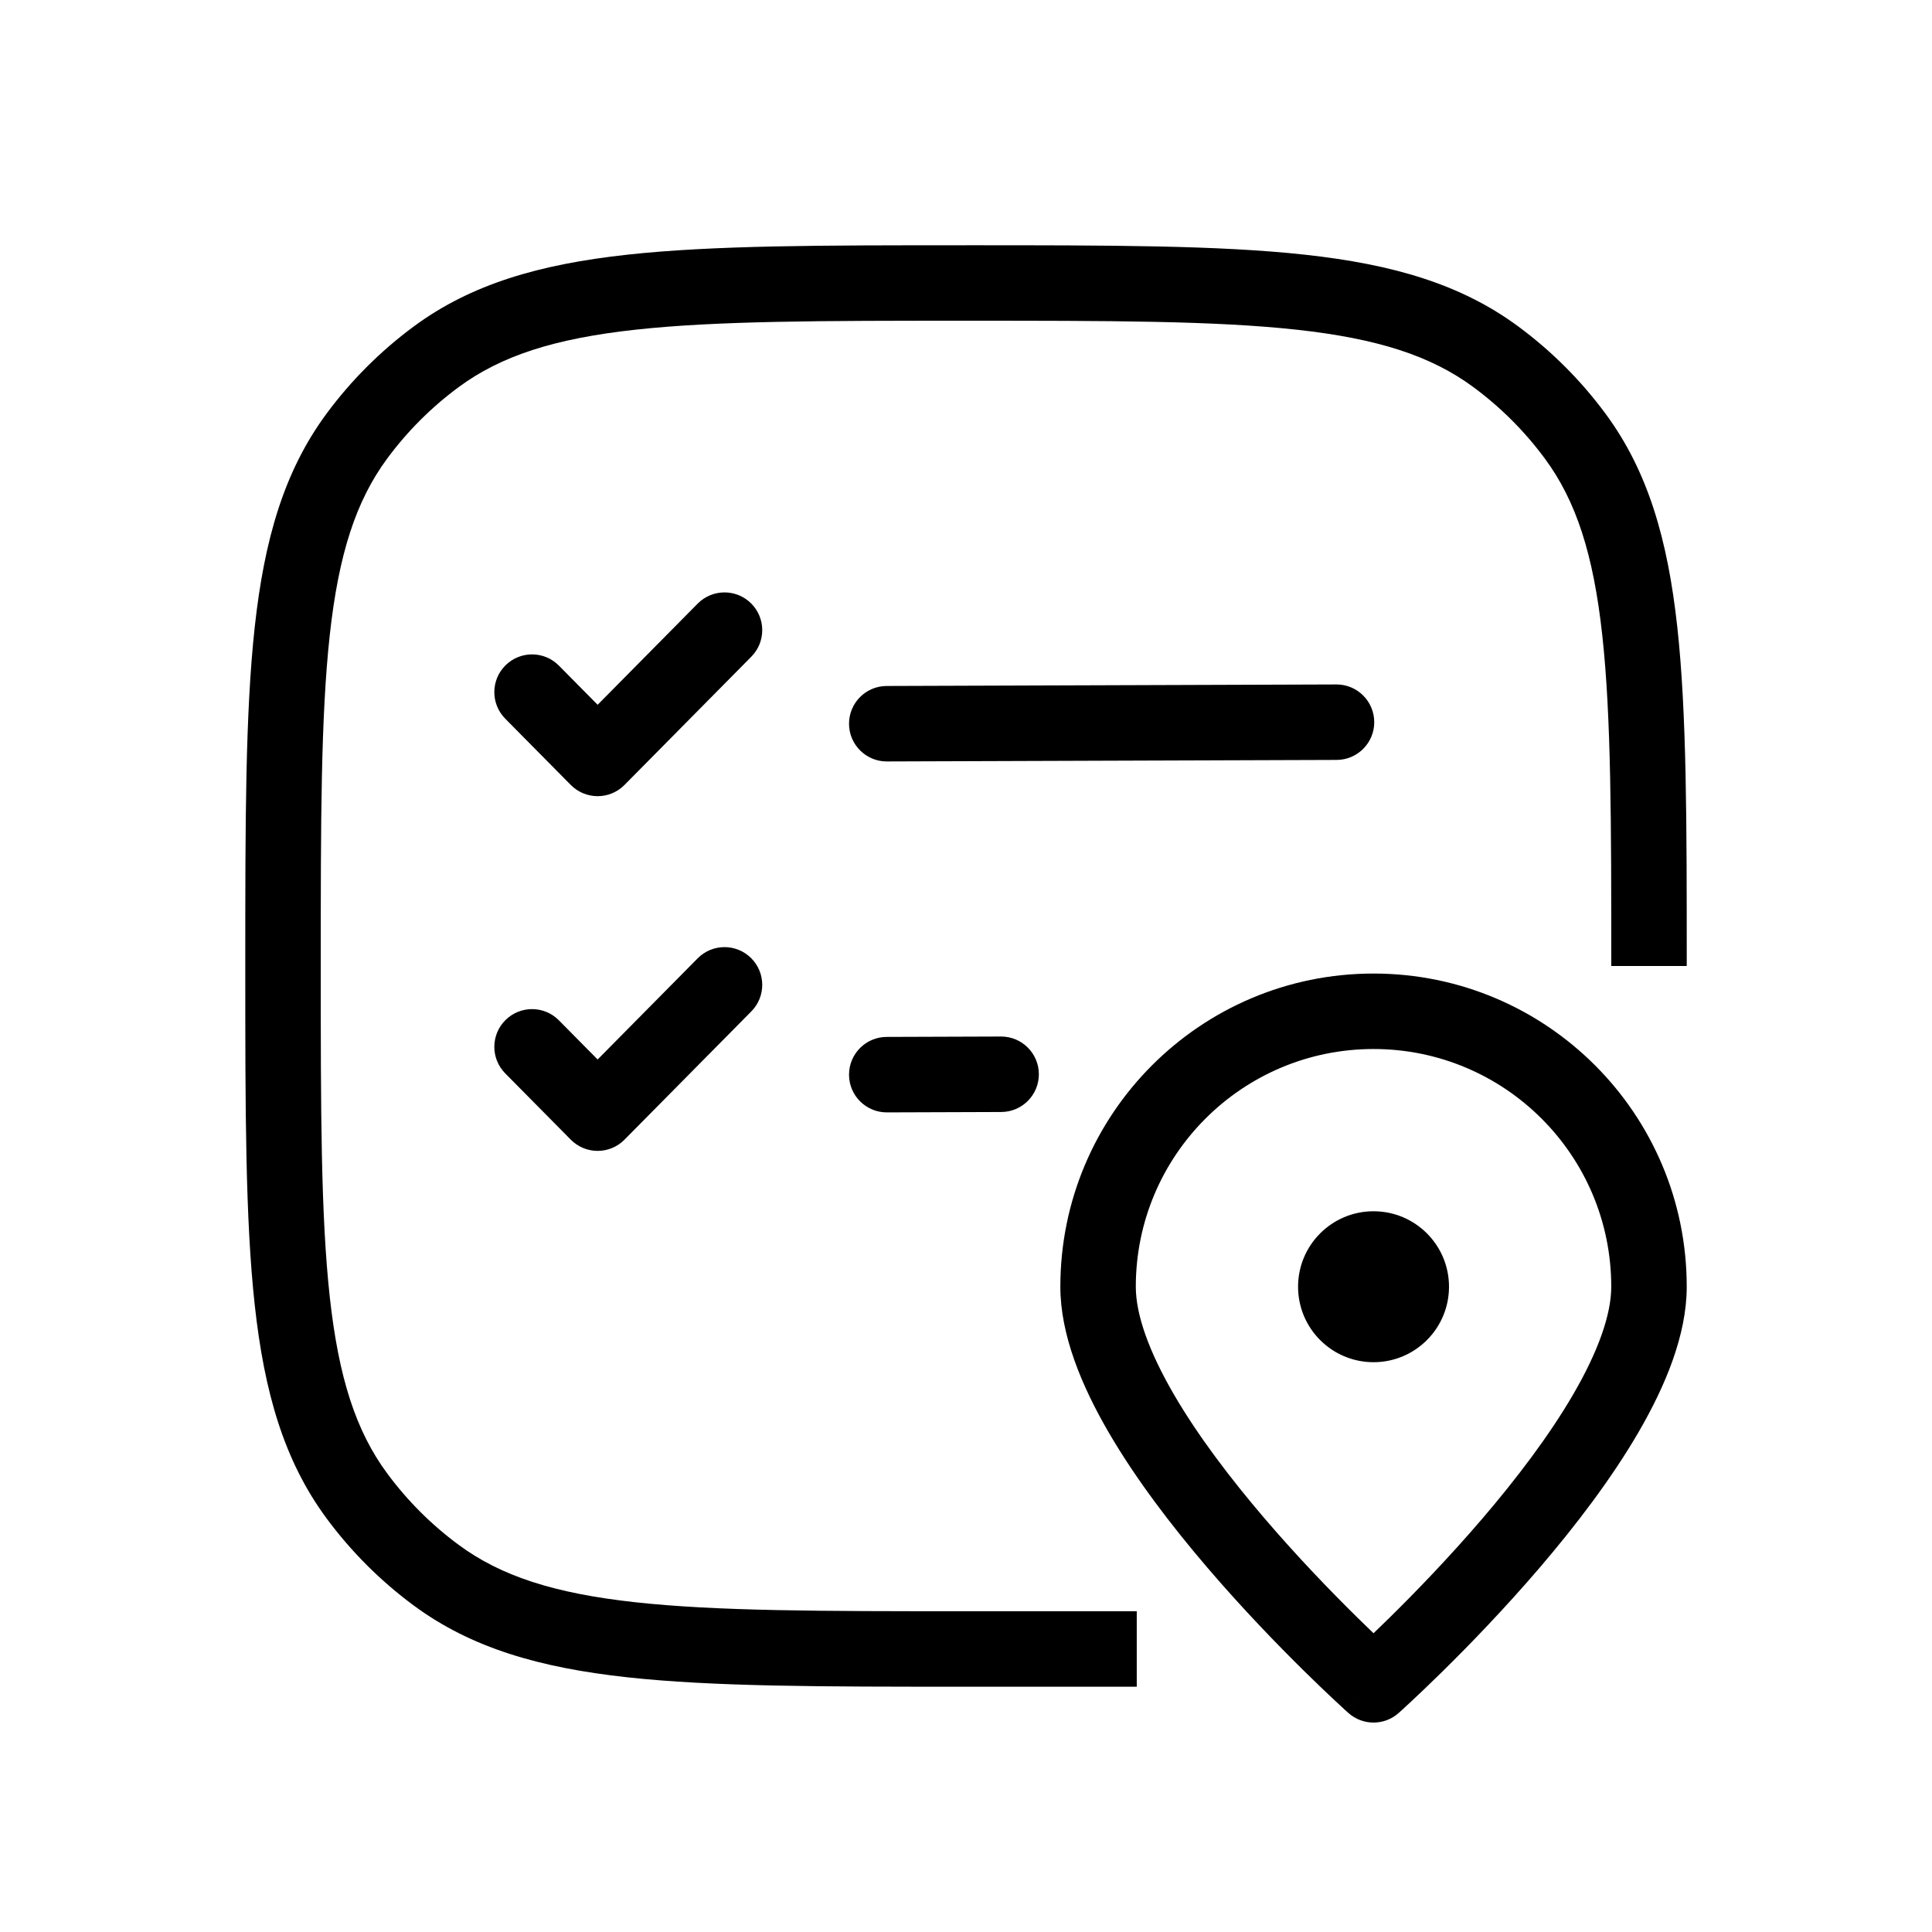 <svg xmlns="http://www.w3.org/2000/svg" viewBox="0 0 1200 1200" version="1.1" height="1200pt" width="1200pt">
 <path fill-rule="evenodd" d="m598.54 152.34c-87.766 0-155.57 0-209.11 5.871-54.281 5.953-96.707 18.172-132.44 44.562-20.668 15.266-38.941 33.539-54.207 54.207-26.391 35.73-38.609 78.156-44.562 132.44-5.871 53.539-5.871 121.35-5.871 209.11v2.93c0 87.766 0 155.57 5.871 209.11 5.953 54.281 18.172 96.707 44.562 132.44 15.266 20.668 33.539 38.941 54.207 54.207 35.73 26.391 78.156 38.609 132.44 44.562 53.539 5.871 121.35 5.871 209.11 5.871h107.52v-46.875h-106.05c-89.535 0-154.78-0.031-205.47-5.594-50.238-5.508-83.352-16.211-109.7-35.672-16.91-12.492-31.855-27.438-44.348-44.348-19.461-26.348-30.164-59.461-35.676-109.7-5.559-50.691-5.59-115.93-5.59-205.47s0.031-154.78 5.59-205.47c5.512-50.238 16.215-83.352 35.676-109.7 12.492-16.91 27.438-31.855 44.348-44.348 26.348-19.461 59.461-30.164 109.7-35.676 50.691-5.559 115.93-5.59 205.47-5.59s154.78 0.031 205.47 5.59c50.238 5.512 83.352 16.215 109.7 35.676 16.91 12.492 31.855 27.438 44.348 44.348 19.461 26.348 30.164 59.461 35.672 109.7 5.562 50.691 5.594 115.93 5.594 205.47h46.875v-1.469c0-87.762 0-155.57-5.871-209.11-5.953-54.281-18.172-96.707-44.562-132.44-15.266-20.668-33.539-38.941-54.207-54.207-35.73-26.391-78.156-38.609-132.44-44.562-53.539-5.871-121.35-5.871-209.11-5.871zm254.59 499.22c-81.547 0-147.66 66.109-147.66 147.66 0 17.355 8.172 40.234 23.562 66.727 15.055 25.914 35.453 52.668 56.355 77.105 20.832 24.352 41.727 45.902 57.453 61.391 3.754 3.695 7.207 7.043 10.285 9.988 3.078-2.945 6.531-6.293 10.285-9.988 15.727-15.488 36.621-37.039 57.453-61.391 20.902-24.438 41.301-51.191 56.355-77.105 15.391-26.492 23.562-49.371 23.562-66.727 0-81.547-66.109-147.66-147.66-147.66zm0 394.92c-15.609 17.48-15.613 17.48-15.617 17.477l-0.012-0.012-0.387-0.344-0.172-0.156c-0.18-0.164-0.398-0.363-0.66-0.598-0.25-0.227-0.539-0.488-0.863-0.785-1.312-1.195-3.215-2.945-5.625-5.191-4.812-4.488-11.652-10.973-19.844-19.039-16.355-16.109-38.234-38.66-60.176-64.316-21.871-25.562-44.246-54.719-61.273-84.027-16.688-28.73-29.902-60.383-29.902-90.273 0-107.44 87.094-194.53 194.53-194.53s194.53 87.094 194.53 194.53c0 29.891-13.215 61.543-29.902 90.273-17.027 29.309-39.402 58.465-61.273 84.027-21.941 25.656-43.82 48.207-60.176 64.316-8.191 8.066-15.031 14.551-19.844 19.039-2.41 2.246-4.312 3.996-5.625 5.191-0.66 0.602-1.172 1.062-1.523 1.383-0.176 0.16-0.312 0.281-0.41 0.371l-0.113 0.098-0.035 0.031-0.012 0.012c-0.004 0.004-0.008 0.004-15.617-17.477zm0 0 15.609 17.48c-8.891 7.941-22.328 7.941-31.219 0zm-46.875-247.27c0-25.891 20.984-46.875 46.875-46.875s46.875 20.984 46.875 46.875-20.984 46.875-46.875 46.875-46.875-20.984-46.875-46.875zm-339.77-424.48c9.203 9.102 9.285 23.938 0.184 33.145l-78.801 79.688c-4.402 4.453-10.406 6.957-16.664 6.957-6.262 0-12.262-2.504-16.668-6.957l-40.727-41.188c-9.102-9.203-9.02-24.043 0.184-33.145 9.207-9.102 24.043-9.02 33.145 0.188l24.066 24.332 62.137-62.836c9.102-9.203 23.938-9.285 33.145-0.184zm0.184 253.46c9.102-9.207 9.02-24.043-0.184-33.145-9.207-9.102-24.043-9.02-33.145 0.184l-62.137 62.836-24.066-24.332c-9.102-9.207-23.938-9.289-33.145-0.188-9.203 9.102-9.285 23.941-0.184 33.145l40.727 41.188c4.406 4.453 10.406 6.957 16.668 6.957 6.258 0 12.262-2.504 16.664-6.957zm386.9-179.71c0.047 12.941-10.414 23.473-23.355 23.52l-279.35 0.949c-12.941 0.047-23.473-10.414-23.516-23.355-0.043-12.945 10.414-23.473 23.359-23.52l279.34-0.949c12.945-0.047 23.473 10.41 23.516 23.355zm-231.67 242.2c12.941-0.047 23.398-10.574 23.355-23.52-0.043-12.941-10.574-23.398-23.516-23.355l-71.031 0.242c-12.945 0.047-23.402 10.574-23.359 23.52 0.043 12.941 10.574 23.398 23.516 23.355z"></path>
</svg>
